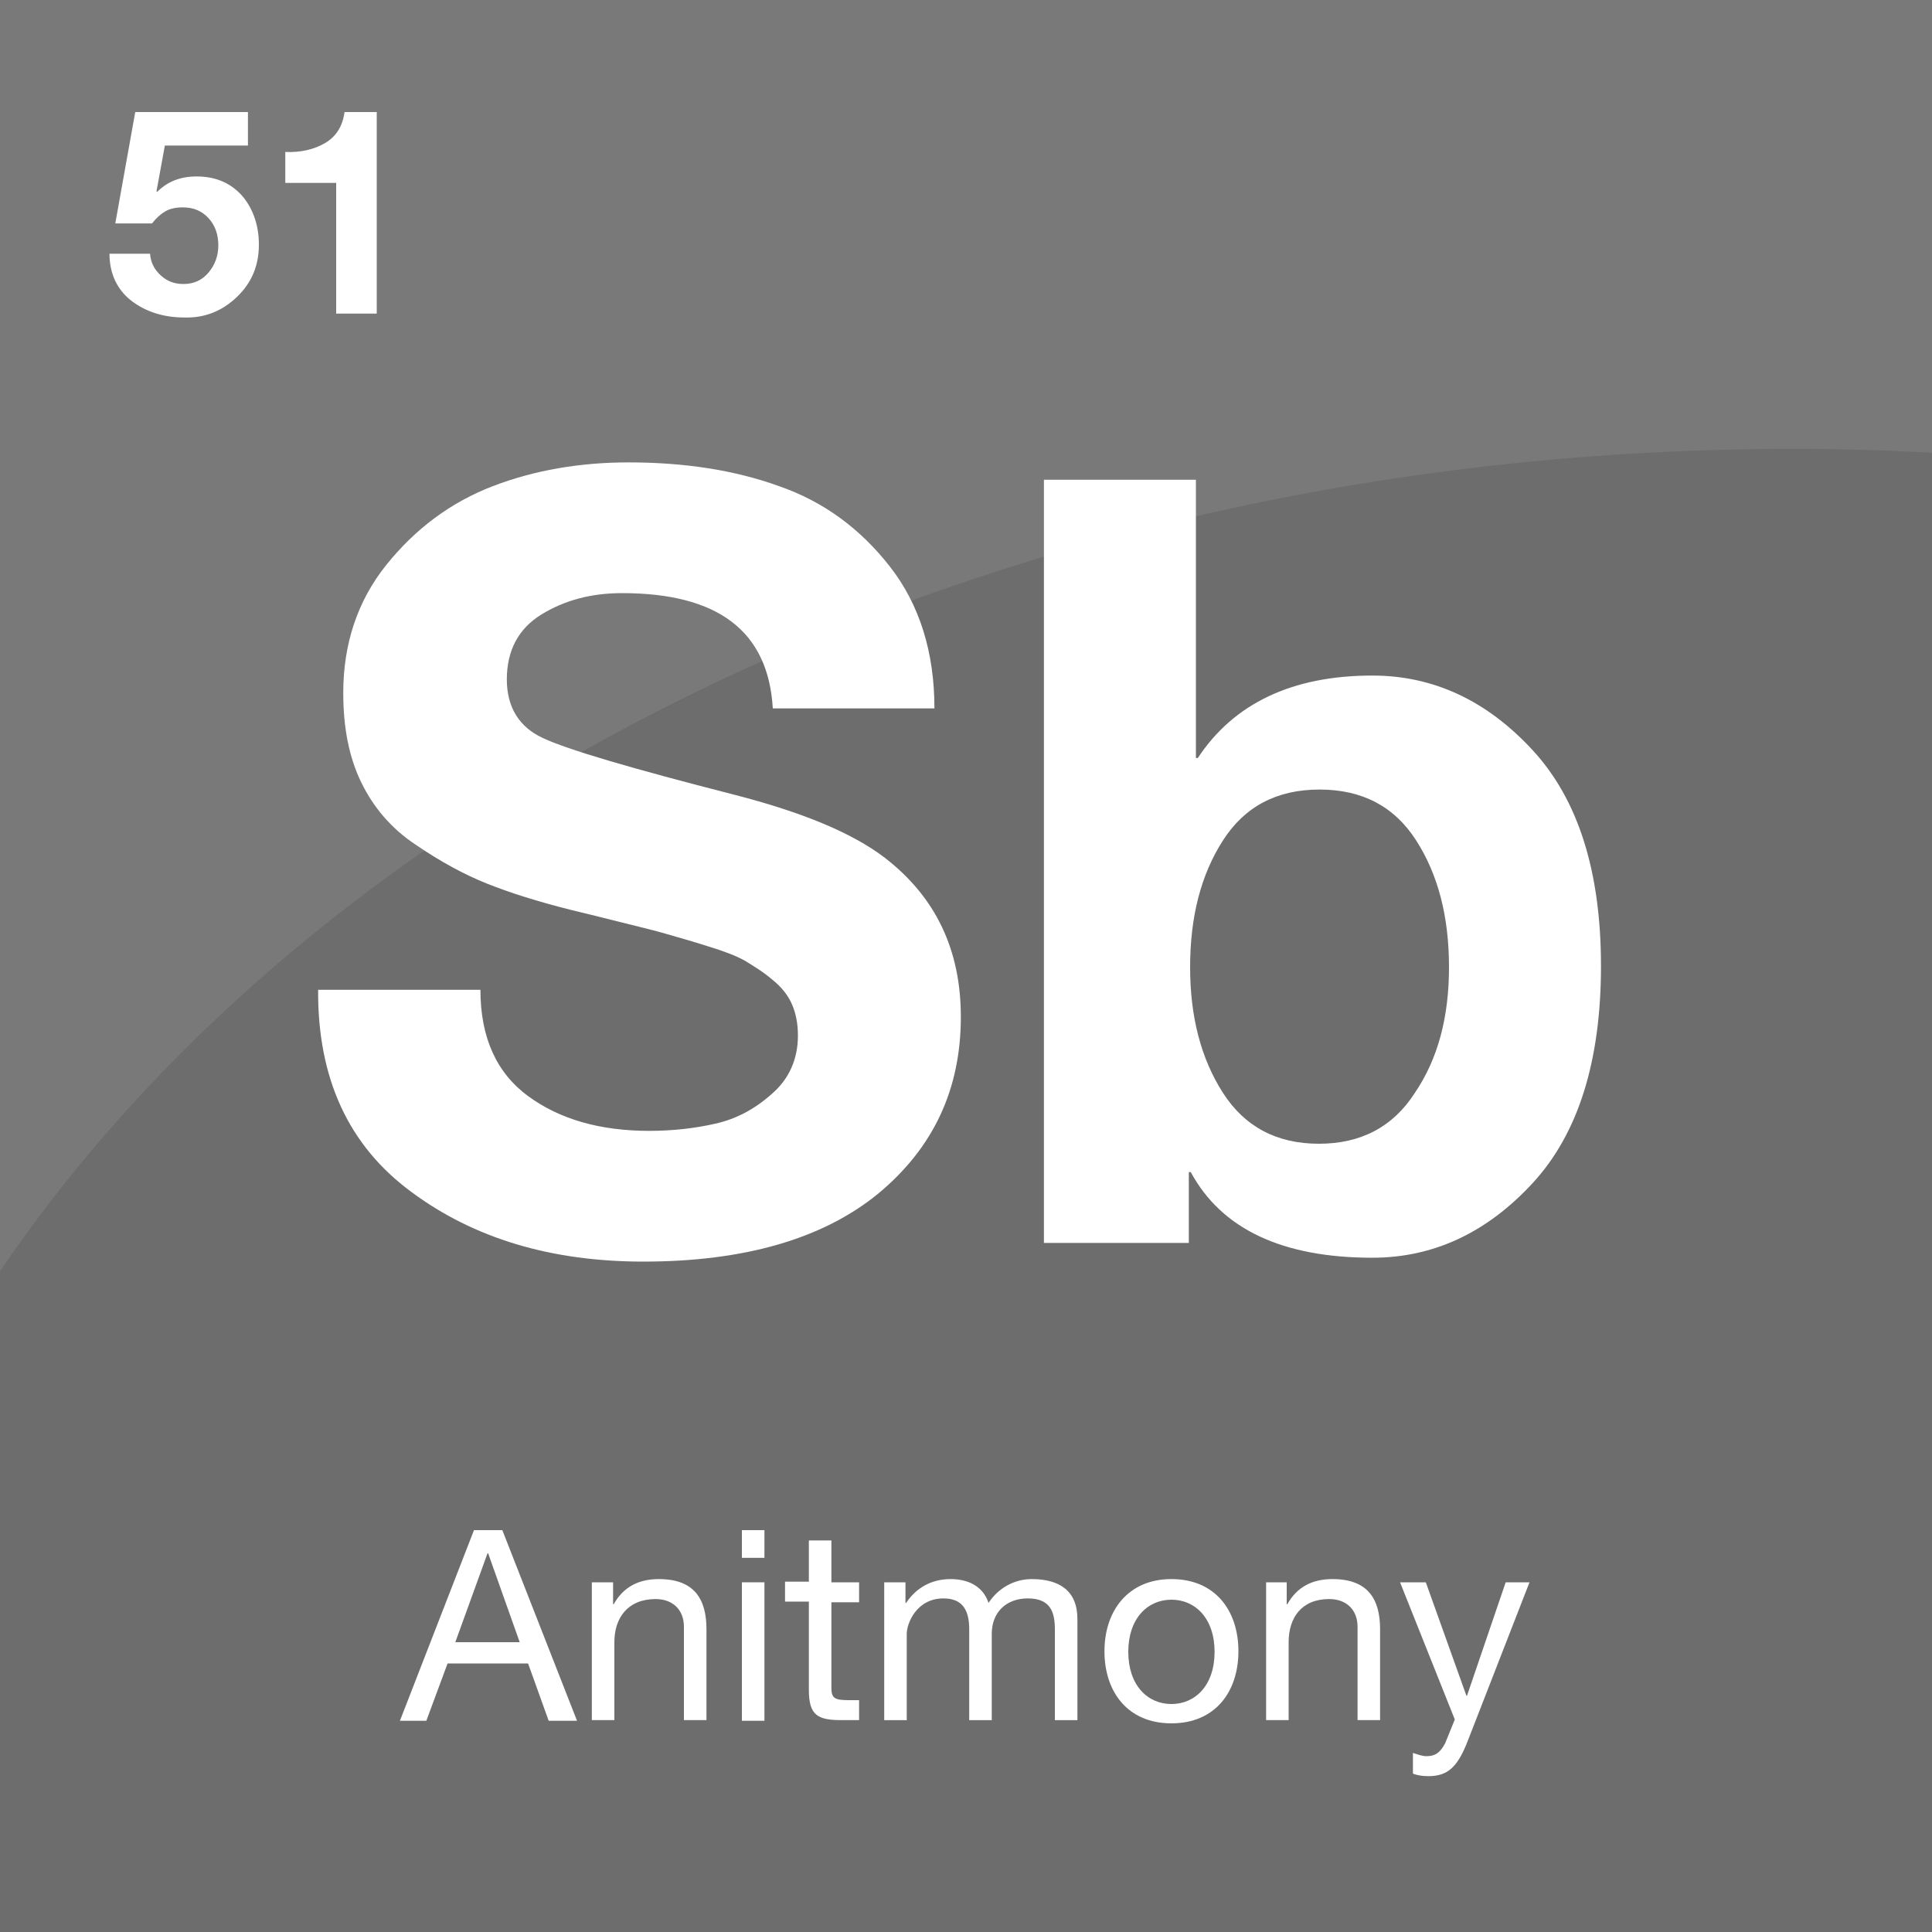 <?xml version="1.0" encoding="utf-8"?>
<!-- Generator: Adobe Illustrator 27.0.0, SVG Export Plug-In . SVG Version: 6.00 Build 0)  -->
<svg version="1.1" id="Sb_00000138574173190317140670000001368259153155330449_"
	 xmlns="http://www.w3.org/2000/svg" xmlns:xlink="http://www.w3.org/1999/xlink" x="0px" y="0px" viewBox="0 0 300 300"
	 style="enable-background:new 0 0 300 300;" xml:space="preserve">
<style type="text/css">
	.st0{fill:#7A7979;}
	.st1{opacity:0.1;enable-background:new    ;}
	.st2{fill:none;}
	.st3{enable-background:new    ;}
	.st4{fill:#FFFFFF;}
</style>
<rect y="0" class="st0" width="300" height="300"/>
<path class="st1" d="M300,70.3c-7.1-0.4-14.3-0.6-21.5-0.6c-121.7,0-227.2,52-278.5,127.7V300h300V70.3z"/>
<rect x="16.1" y="16.8" class="st2" width="62.6" height="53.6"/>
<g class="st3">
	<path class="st4" d="M38.5,17.4v5.2H25.6l-1.3,7.1l0.1,0.1c1.6-1.6,3.6-2.4,6.1-2.4c3,0,5.3,1,7.1,3c1.7,2,2.6,4.6,2.6,7.6
		c0,3.2-1.1,5.9-3.4,8.1c-2.3,2.2-5,3.3-8.2,3.2c-3.2,0-6-0.9-8.2-2.6c-2.2-1.7-3.4-4.2-3.4-7.3h6.3c0.1,1.4,0.7,2.5,1.7,3.4
		c1,0.9,2.1,1.3,3.5,1.3c1.6,0,2.9-0.6,3.9-1.8c1-1.2,1.5-2.6,1.5-4.2c0-1.7-0.5-3.1-1.5-4.2c-1-1.1-2.3-1.7-4-1.7
		c-1.1,0-2,0.2-2.7,0.6c-0.7,0.4-1.4,1-2.1,1.9h-5.7L21,17.4H38.5z"/>
	<path class="st4" d="M58.5,17.4v31.3h-6.3V28.4h-7.9v-4.8c2.4,0.1,4.5-0.4,6.2-1.4c1.7-1,2.7-2.6,3-4.8H58.5z"/>
</g>
<rect y="74.5" class="st2" width="300" height="176.6"/>
<g class="st3">
	<path class="st4" d="M49.4,153.7h25.2c0,7.4,2.5,12.9,7.4,16.5c4.9,3.6,11.2,5.4,18.8,5.4c3.7,0,7.1-0.4,10.2-1.1
		c3.2-0.7,6.1-2.2,8.8-4.6c2.7-2.3,4.1-5.4,4.1-9.1c0-1.8-0.3-3.4-0.9-4.8c-0.6-1.4-1.6-2.7-3.1-3.9c-1.4-1.2-2.9-2.1-4.2-2.9
		c-1.4-0.8-3.3-1.5-5.9-2.3c-2.5-0.8-4.7-1.4-6.4-1.9c-1.7-0.5-4.2-1.1-7.4-1.9c-3.2-0.8-5.6-1.4-7.3-1.8c-5.2-1.3-9.6-2.7-13.1-4.1
		c-3.5-1.4-7.2-3.4-11-6c-3.8-2.5-6.6-5.8-8.5-9.7c-1.9-3.9-2.8-8.5-2.8-13.9c0-7.6,2.2-14.3,6.7-19.9s10-9.7,16.5-12.2
		c6.5-2.5,13.6-3.7,21.1-3.7c8.7,0,16.5,1.2,23.4,3.7c6.9,2.4,12.6,6.6,17.2,12.5c4.6,5.9,6.9,13.3,6.9,22H120
		c-0.7-12-8.5-17.9-23.4-17.9c-4.8,0-8.9,1.1-12.5,3.3c-3.6,2.2-5.4,5.6-5.4,10.1c0,4.3,1.9,7.4,5.6,9.1c3.8,1.8,13.7,4.7,29.7,8.8
		c10.5,2.7,18.3,5.9,23.4,9.8c7.9,6.1,11.8,14.3,11.8,24.7c0,11.3-4.3,20.4-12.9,27.5c-8.6,7-20.8,10.5-36.4,10.5
		c-14.3,0-26.3-3.6-36-10.8C54.1,177.9,49.3,167.4,49.4,153.7z"/>
	<path class="st4" d="M162.1,193V74.5h23.6v43.2h0.3c5.6-8.5,14.7-12.8,27.1-12.8c9.5,0,17.8,3.9,24.9,11.6
		c7.1,7.7,10.6,18.9,10.6,33.5c0,14.7-3.5,26-10.6,33.7c-7.1,7.7-15.4,11.6-24.9,11.6c-13.9,0-23.4-4.4-28.2-13.3h-0.3v11H162.1z
		 M225,150.2c0-7.9-1.7-14.4-5.1-19.7c-3.4-5.3-8.4-7.9-15-7.9s-11.6,2.6-15,7.9c-3.4,5.3-5.1,11.8-5.1,19.7
		c0,7.7,1.7,14.2,5.1,19.5c3.4,5.3,8.4,7.9,14.9,7.9c6.5,0,11.5-2.6,14.9-7.9C223.3,164.4,225,157.9,225,150.2z"/>
</g>
<rect x="24.6" y="237.6" class="st2" width="250.7" height="32.3"/>
<g class="st3">
	<path class="st4" d="M73.6,237.6H78l11.6,29.6h-4.4l-3.2-8.9H69.5l-3.3,8.9h-4.1L73.6,237.6z M70.7,255h10l-4.9-13.8h-0.1L70.7,255
		z"/>
	<path class="st4" d="M91.9,245.7h3.3v3.4h0.1c1.5-2.7,3.9-3.9,7-3.9c5.6,0,7.4,3.2,7.4,7.8v14.1h-3.5v-14.5c0-2.6-1.7-4.3-4.4-4.3
		c-4.3,0-6.4,2.9-6.4,6.7v12.1h-3.5V245.7z"/>
	<path class="st4" d="M118.7,241.9h-3.5v-4.3h3.5V241.9z M115.2,245.7h3.5v21.5h-3.5V245.7z"/>
	<path class="st4" d="M129.1,245.7h4.3v3.1h-4.3v13.3c0,1.6,0.5,1.9,2.7,1.9h1.6v3.1h-2.7c-3.7,0-5.1-0.7-5.1-4.7v-13.7h-3.7v-3.1
		h3.7v-6.4h3.5V245.7z"/>
	<path class="st4" d="M137.3,245.7h3.3v3.2h0.1c1.6-2.4,4-3.7,6.9-3.7c2.6,0,5,1,5.9,3.7c1.5-2.3,4-3.7,6.7-3.7
		c4.3,0,7.1,1.8,7.1,6.2v15.7h-3.5v-14.1c0-2.7-0.7-4.8-4.2-4.8c-3.4,0-5.6,2.2-5.6,5.5v13.4h-3.5v-14.1c0-2.8-0.9-4.8-4-4.8
		c-4.2,0-5.7,3.9-5.7,5.5v13.4h-3.5V245.7z"/>
	<path class="st4" d="M181.9,245.2c6.8,0,10.4,4.9,10.4,11.2c0,6.3-3.6,11.2-10.4,11.2s-10.4-4.9-10.4-11.2
		C171.5,250.2,175.1,245.2,181.9,245.2z M181.9,264.6c3.7,0,6.7-2.9,6.7-8.1c0-5.2-3-8.1-6.7-8.1c-3.7,0-6.7,2.9-6.7,8.1
		C175.2,261.7,178.2,264.6,181.9,264.6z"/>
	<path class="st4" d="M196.5,245.7h3.3v3.4h0.1c1.5-2.7,3.9-3.9,7-3.9c5.6,0,7.4,3.2,7.4,7.8v14.1h-3.5v-14.5c0-2.6-1.7-4.3-4.4-4.3
		c-4.3,0-6.3,2.9-6.3,6.7v12.1h-3.5V245.7z"/>
	<path class="st4" d="M228,270.1c-1.6,4.2-3.1,5.7-6.2,5.7c-0.8,0-1.7-0.1-2.4-0.4v-3.2c0.7,0.2,1.4,0.5,2.1,0.5
		c1.5,0,2.2-0.7,2.9-2l1.5-3.7l-8.5-21.3h4l6.3,17.6h0.1l6-17.6h3.7L228,270.1z"/>
</g>
</svg>
